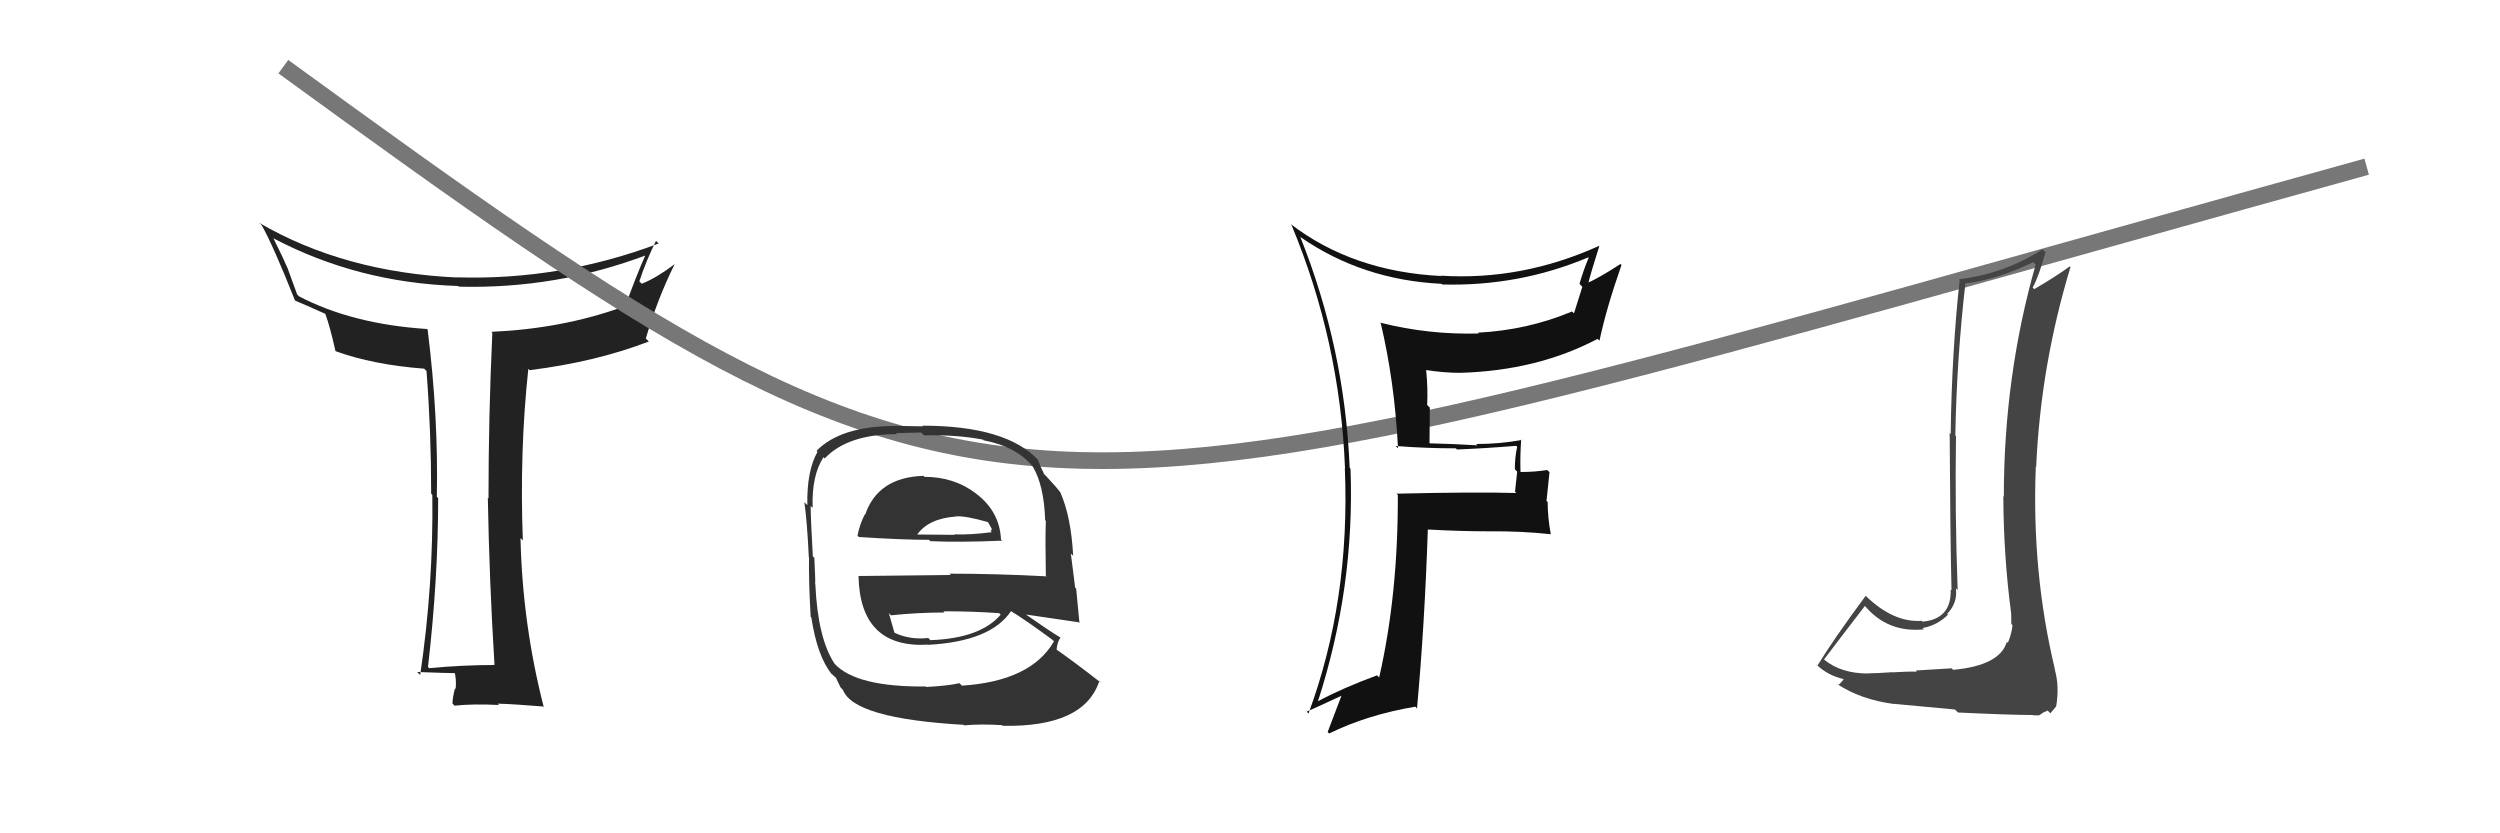 <svg xmlns="http://www.w3.org/2000/svg" width="150" height="50" viewBox="0,0,150,50"><path fill="#222" d="M29.54 39.76L29.65 39.88L29.67 39.90Q27.77 39.90 25.75 40.09L25.60 39.94L25.68 40.02Q26.29 34.73 26.29 29.89L26.26 29.86L26.21 29.81Q26.31 25.00 25.66 19.79L25.66 19.78L25.62 19.74Q21.14 19.45 17.94 17.78L17.83 17.67L17.24 16.05L17.23 16.04Q17.01 15.51 16.40 14.29L16.30 14.19L16.39 14.29Q21.47 16.97 27.49 17.16L27.35 17.02L27.53 17.20Q33.39 17.35 38.83 15.29L38.85 15.31L38.76 15.22Q38.11 16.70 37.46 18.53L37.47 18.53L37.35 18.42Q33.74 19.72 29.48 19.91L29.60 20.03L29.54 19.97Q29.31 24.95 29.31 29.90L29.34 29.93L29.27 29.87Q29.36 34.91 29.67 39.89ZM39.46 14.55L39.39 14.48L39.52 14.61Q33.64 16.83 27.43 16.64L27.38 16.60L27.43 16.65Q20.65 16.34 15.55 13.37L15.65 13.46L15.70 13.51Q16.40 14.75 17.70 18.03L17.69 18.02L17.71 18.04Q18.28 18.27 19.54 18.84L19.53 18.83L19.51 18.81Q19.79 19.55 20.13 21.07L20.22 21.16L20.13 21.07Q22.40 21.89 25.45 22.12L25.62 22.29L25.59 22.27Q25.87 25.86 25.87 29.63L25.87 29.62L25.94 29.70Q26.01 35.13 25.21 40.50L25.13 40.42L25.03 40.32Q26.89 40.39 27.42 40.39L27.24 40.21L27.24 40.21Q27.40 40.68 27.34 41.34L27.29 41.28L27.30 41.30Q27.15 41.87 27.15 42.21L27.12 42.18L27.27 42.34Q28.42 42.22 29.94 42.30L29.84 42.20L29.86 42.22Q30.76 42.24 32.59 42.39L32.65 42.46L32.63 42.44Q31.35 37.47 31.23 32.29L31.36 32.41L31.37 32.43Q31.17 27.04 31.70 22.13L31.72 22.15L31.78 22.21Q35.77 21.71 38.93 20.49L38.82 20.38L38.75 20.31Q39.45 17.92 40.47 15.87L40.59 15.98L40.47 15.86Q39.31 16.72 38.51 17.02L38.48 17.00L38.36 16.88Q38.79 15.59 39.36 14.45Z"/><path d="M17 4 C61 36,59 33,142 10" stroke="#777" fill="none"/><path fill="#444" d="M117.03 40.03L117.09 40.10L114.94 40.23L115.01 40.30Q114.53 40.28 113.56 40.34L113.56 40.34L113.55 40.33Q112.59 40.40 112.10 40.40L112.05 40.35L112.11 40.41Q110.48 40.42 109.45 39.58L109.48 39.61L109.44 39.57Q110.26 38.48 111.90 36.35L111.99 36.44L111.84 36.29Q113.23 37.99 115.44 37.76L115.28 37.61L115.35 37.68Q116.23 37.53 116.88 36.88L116.84 36.84L116.83 36.83Q117.47 36.17 117.35 35.30L117.51 35.45L117.46 35.40Q117.29 30.74 117.36 26.17L117.34 26.14L117.32 26.13Q117.40 21.56 117.93 16.95L117.91 16.94L117.98 17.00Q119.86 16.76 122.00 15.73L122.03 15.76L122.14 15.88Q120.23 22.57 120.23 29.80L120.27 29.84L120.20 29.77Q120.21 33.32 120.67 36.82L120.58 36.73L120.67 36.82Q120.68 37.10 120.68 37.44L120.67 37.43L120.75 37.51Q120.70 38.03 120.47 38.57L120.40 38.50L120.41 38.51Q120.00 39.93 117.19 40.19ZM121.97 42.89L122.01 42.92L122.35 42.92L122.60 42.75L122.86 42.63L123.02 42.80Q123.29 42.49 123.37 42.38L123.28 42.29L123.37 42.38Q123.57 41.21 123.30 40.22L123.14 40.05L123.31 40.22Q121.89 34.35 122.15 27.99L122.24 28.08L122.17 28.01Q122.44 21.92 124.23 16.02L124.20 15.99L124.19 15.98Q123.31 16.62 122.05 17.35L122.02 17.31L121.96 17.25Q122.31 16.65 122.73 15.13L122.61 15.01L122.56 14.96Q120.20 16.45 117.54 16.75L117.42 16.64L117.58 16.79Q117.11 21.09 117.04 26.04L117.05 26.05L116.98 25.98Q117.01 31.99 117.09 35.41L117.07 35.40L117.04 35.37Q117.10 37.14 115.35 37.30L115.31 37.25L115.31 37.25Q113.60 37.37 111.92 35.73L112.01 35.82L111.94 35.75Q110.00 38.37 109.05 39.93L108.93 39.81L108.95 39.84Q109.64 40.53 110.67 40.76L110.63 40.72L110.63 40.72Q110.56 40.88 110.29 41.11L110.21 41.02L110.24 41.05Q111.66 41.98 113.64 42.24L113.70 42.30L113.63 42.23Q114.00 42.26 117.29 42.57L117.37 42.64L117.48 42.75Q120.61 42.90 121.98 42.90Z"/><path fill="#111" d="M83.86 26.88L83.83 26.85L83.74 26.76Q85.53 26.90 87.35 26.90L87.38 26.93L87.42 26.97Q89.14 26.90 90.97 26.75L91.13 26.91L91.03 26.81Q90.89 27.43 90.89 28.15L91.03 28.30L90.90 29.50L90.98 29.58Q88.55 29.51 83.79 29.62L83.73 29.56L83.87 29.70Q83.89 35.66 82.75 40.65L82.71 40.61L82.62 40.52Q80.51 41.30 79.03 42.10L79.03 42.11L79.06 42.13Q81.30 35.24 81.03 28.12L81.01 28.10L80.98 28.06Q80.68 20.88 78.02 14.22L78.02 14.22L78.02 14.22Q81.74 16.80 86.50 17.03L86.51 17.04L86.54 17.07Q91.15 17.19 95.30 15.44L95.37 15.51L95.32 15.46Q95.00 16.23 94.77 17.03L94.94 17.21L94.44 18.80L94.32 18.69Q91.64 19.81 88.67 19.96L88.61 19.90L88.72 20.01Q85.72 20.09 82.86 19.37L82.98 19.49L82.83 19.33Q83.68 22.89 83.88 26.89ZM96.08 14.88L96.09 14.89L95.95 14.75Q91.31 16.85 86.44 16.54L86.59 16.70L86.45 16.56Q81.15 16.29 77.42 13.43L77.36 13.37L77.49 13.50Q80.40 20.48 80.70 28.09L80.70 28.09L80.69 28.09Q81.02 36.03 78.51 42.81L78.44 42.74L78.40 42.70Q79.15 42.37 80.52 41.73L80.40 41.61L80.50 41.71Q80.23 42.40 79.66 43.92L79.67 43.93L79.75 44.01Q82.02 42.89 84.92 42.40L84.93 42.41L85.02 42.51Q85.48 37.48 85.67 31.77L85.73 31.82L85.68 31.77Q87.61 31.88 89.43 31.88L89.27 31.72L89.43 31.88Q91.20 31.86 93.03 32.05L93.01 32.02L93.05 32.07Q92.86 31.04 92.86 30.12L92.79 30.06L92.97 28.33L92.83 28.20Q92.08 28.32 91.24 28.32L91.35 28.42L91.23 28.30Q91.20 27.40 91.27 26.37L91.35 26.45L91.30 26.40Q89.98 26.64 88.57 26.64L88.49 26.56L88.65 26.72Q87.16 26.63 85.79 26.60L85.77 26.58L85.79 24.46L85.63 24.30Q85.68 23.29 85.57 22.22L85.59 22.24L85.54 22.20Q86.63 22.37 87.62 22.37L87.45 22.20L87.61 22.37Q92.24 22.24 95.86 20.33L95.86 20.34L95.97 20.44Q96.37 18.53 97.29 15.90L97.23 15.84L97.23 15.84Q95.94 16.68 95.14 17.03L95.24 17.13L95.26 17.14Q95.46 16.32 95.96 14.76Z"/><path fill="#333" d="M55.55 28.69L55.53 28.67L55.41 28.55Q52.67 28.64 51.91 30.88L51.98 30.96L51.89 30.86Q51.57 31.49 51.45 32.14L51.45 32.14L51.53 32.22Q54.11 32.39 55.74 32.39L55.85 32.50L55.82 32.47Q57.54 32.55 60.13 32.44L60.05 32.36L60.06 32.37Q59.98 30.69 58.58 29.63L58.50 29.56L58.56 29.61Q57.25 28.61 55.46 28.61ZM55.50 41.13L55.64 41.28L55.55 41.19Q51.37 41.23 50.07 39.82L50.03 39.78L50.08 39.83Q49.07 38.32 48.92 35.05L49.01 35.14L48.91 35.04Q48.93 34.84 48.86 33.46L48.84 33.45L48.77 33.38Q48.64 31.07 48.64 30.35L48.61 30.33L48.76 30.47Q48.69 28.54 49.41 27.43L49.44 27.46L49.48 27.51Q50.85 26.05 53.82 26.05L53.75 25.99L55.27 25.95L55.45 26.12Q57.46 26.08 58.99 26.38L58.99 26.38L59.02 26.42Q60.99 26.79 61.98 28.01L61.88 27.91L61.97 28.00Q62.64 29.12 62.71 31.21L62.67 31.18L62.75 31.25Q62.71 32.35 62.75 34.52L62.68 34.46L62.80 34.58Q59.75 34.42 56.97 34.42L57.05 34.50L51.51 34.56L51.51 34.56Q51.60 38.91 55.68 38.68L55.62 38.63L55.68 38.69Q59.44 38.49 60.66 36.67L60.77 36.77L60.65 36.66Q61.55 37.21 63.15 38.39L63.12 38.36L63.24 38.48Q61.86 40.87 57.71 41.14L57.70 41.12L57.56 40.99Q56.95 41.14 55.58 41.22ZM57.92 43.59L57.81 43.49L57.85 43.52Q58.90 43.43 60.12 43.51L60.06 43.45L60.16 43.55Q65.05 43.64 65.96 40.86L66.11 41.01L66.08 40.98Q64.37 39.65 63.27 38.89L63.27 38.89L63.39 39.01Q63.44 38.49 63.63 38.26L63.69 38.32L63.62 38.25Q62.94 37.84 61.57 36.88L61.50 36.82L61.55 36.87Q62.75 37.04 64.81 37.35L64.80 37.34L64.76 37.30Q64.64 36.00 64.57 35.32L64.51 35.26L64.25 33.21L64.39 33.35Q64.27 31.02 63.62 29.54L63.44 29.36L63.62 29.53Q63.35 29.19 62.78 28.58L62.61 28.41L62.65 28.45Q62.49 28.14 62.26 27.56L62.35 27.65L62.31 27.62Q60.39 25.54 55.33 25.54L55.37 25.58L53.65 25.55L53.67 25.56Q50.44 25.57 48.99 27.05L48.95 27.01L49.05 27.11Q48.40 28.25 48.44 30.31L48.28 30.15L48.26 30.13Q48.42 31.20 48.53 33.44L48.55 33.46L48.54 33.45Q48.52 34.96 48.64 37.01L48.66 37.03L48.68 37.05Q49.04 39.40 49.92 40.47L49.83 40.37L49.87 40.41Q50.10 40.64 50.29 40.75L50.12 40.59L50.43 41.24L50.58 41.40Q51.23 43.11 57.82 43.49ZM55.74 38.32L55.70 38.29L55.69 38.28Q54.56 38.40 53.64 37.95L53.62 37.92L53.67 37.97Q53.52 37.48 53.33 36.79L53.49 36.95L53.46 36.92Q55.07 36.75 56.67 36.75L56.71 36.79L56.60 36.68Q58.27 36.67 59.95 36.79L59.99 36.83L60.04 36.88Q58.83 38.30 55.82 38.41ZM57.33 30.94L57.33 30.93L57.38 30.98Q57.96 30.95 59.29 31.33L59.27 31.31L59.51 31.74L59.45 31.87L59.51 31.93Q58.19 32.10 57.27 32.06L57.31 32.09L57.30 32.09Q55.04 32.07 55.00 32.07L54.99 32.06L55.02 32.09Q55.71 31.10 57.39 30.99Z"/></svg>